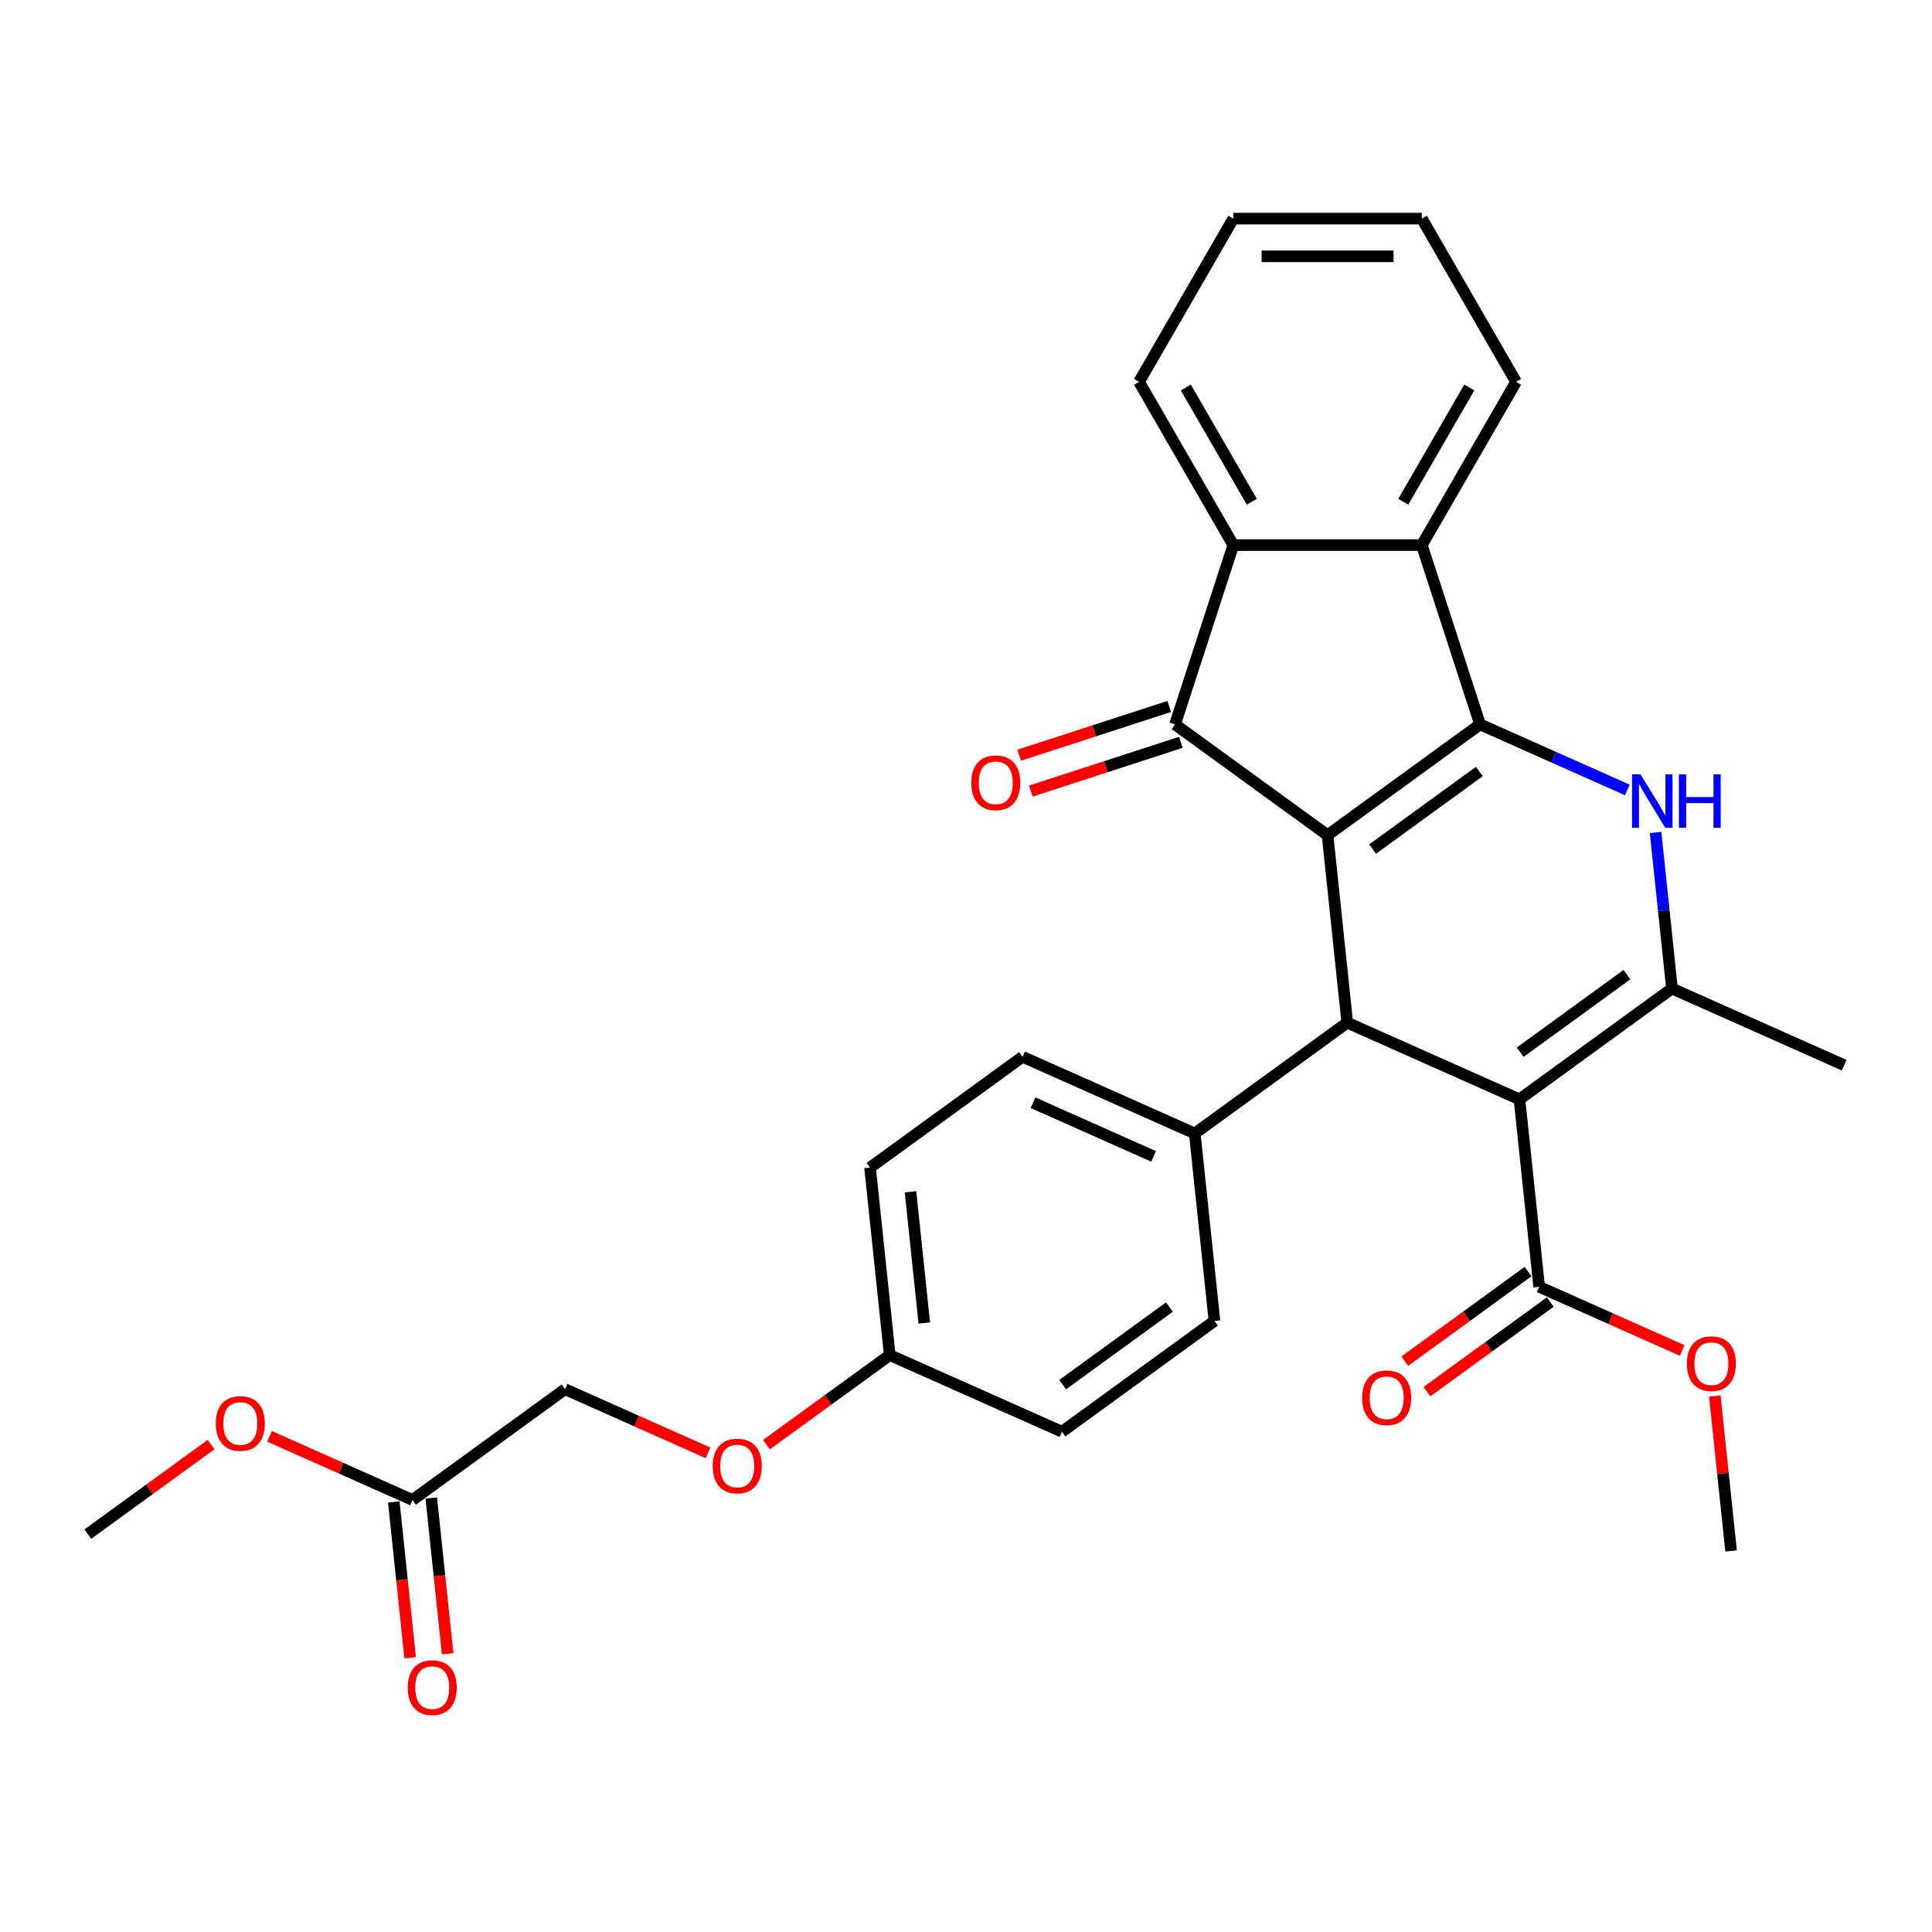 <?xml version='1.0' encoding='iso-8859-1'?>
<svg version='1.1' baseProfile='full'
              xmlns='http://www.w3.org/2000/svg'
                      xmlns:rdkit='http://www.rdkit.org/xml'
                      xmlns:xlink='http://www.w3.org/1999/xlink'
                  xml:space='preserve'
width='1000px' height='1000px' viewBox='0 0 1000 1000'>
<!-- END OF HEADER -->
<rect style='opacity:1.0;fill:#FFFFFF;stroke:none' width='1000' height='1000' x='0' y='0'> </rect>
<path class='bond-0' d='M 687.141,432.293 L 766.077,374.943' style='fill:none;fill-rule:evenodd;stroke:#000000;stroke-width:6px;stroke-linecap:butt;stroke-linejoin:miter;stroke-opacity:1' />
<path class='bond-0' d='M 710.451,439.478 L 765.707,399.332' style='fill:none;fill-rule:evenodd;stroke:#000000;stroke-width:6px;stroke-linecap:butt;stroke-linejoin:miter;stroke-opacity:1' />
<path class='bond-3' d='M 687.141,432.293 L 608.205,374.943' style='fill:none;fill-rule:evenodd;stroke:#000000;stroke-width:6px;stroke-linecap:butt;stroke-linejoin:miter;stroke-opacity:1' />
<path class='bond-4' d='M 687.141,432.293 L 697.34,529.329' style='fill:none;fill-rule:evenodd;stroke:#000000;stroke-width:6px;stroke-linecap:butt;stroke-linejoin:miter;stroke-opacity:1' />
<path class='bond-2' d='M 766.077,374.943 L 804.185,391.909' style='fill:none;fill-rule:evenodd;stroke:#000000;stroke-width:6px;stroke-linecap:butt;stroke-linejoin:miter;stroke-opacity:1' />
<path class='bond-2' d='M 804.185,391.909 L 842.293,408.876' style='fill:none;fill-rule:evenodd;stroke:#0000FF;stroke-width:6px;stroke-linecap:butt;stroke-linejoin:miter;stroke-opacity:1' />
<path class='bond-6' d='M 766.077,374.943 L 735.926,282.148' style='fill:none;fill-rule:evenodd;stroke:#000000;stroke-width:6px;stroke-linecap:butt;stroke-linejoin:miter;stroke-opacity:1' />
<path class='bond-1' d='M 786.475,569.014 L 697.34,529.329' style='fill:none;fill-rule:evenodd;stroke:#000000;stroke-width:6px;stroke-linecap:butt;stroke-linejoin:miter;stroke-opacity:1' />
<path class='bond-5' d='M 786.475,569.014 L 865.411,511.664' style='fill:none;fill-rule:evenodd;stroke:#000000;stroke-width:6px;stroke-linecap:butt;stroke-linejoin:miter;stroke-opacity:1' />
<path class='bond-5' d='M 786.845,544.624 L 842.1,504.479' style='fill:none;fill-rule:evenodd;stroke:#000000;stroke-width:6px;stroke-linecap:butt;stroke-linejoin:miter;stroke-opacity:1' />
<path class='bond-8' d='M 786.475,569.014 L 796.674,666.05' style='fill:none;fill-rule:evenodd;stroke:#000000;stroke-width:6px;stroke-linecap:butt;stroke-linejoin:miter;stroke-opacity:1' />
<path class='bond-31' d='M 856.92,430.883 L 861.165,471.273' style='fill:none;fill-rule:evenodd;stroke:#0000FF;stroke-width:6px;stroke-linecap:butt;stroke-linejoin:miter;stroke-opacity:1' />
<path class='bond-31' d='M 861.165,471.273 L 865.411,511.664' style='fill:none;fill-rule:evenodd;stroke:#000000;stroke-width:6px;stroke-linecap:butt;stroke-linejoin:miter;stroke-opacity:1' />
<path class='bond-7' d='M 608.205,374.943 L 638.356,282.148' style='fill:none;fill-rule:evenodd;stroke:#000000;stroke-width:6px;stroke-linecap:butt;stroke-linejoin:miter;stroke-opacity:1' />
<path class='bond-10' d='M 605.19,365.663 L 566.354,378.282' style='fill:none;fill-rule:evenodd;stroke:#000000;stroke-width:6px;stroke-linecap:butt;stroke-linejoin:miter;stroke-opacity:1' />
<path class='bond-10' d='M 566.354,378.282 L 527.519,390.9' style='fill:none;fill-rule:evenodd;stroke:#FF0000;stroke-width:6px;stroke-linecap:butt;stroke-linejoin:miter;stroke-opacity:1' />
<path class='bond-10' d='M 611.22,384.222 L 572.384,396.841' style='fill:none;fill-rule:evenodd;stroke:#000000;stroke-width:6px;stroke-linecap:butt;stroke-linejoin:miter;stroke-opacity:1' />
<path class='bond-10' d='M 572.384,396.841 L 533.549,409.459' style='fill:none;fill-rule:evenodd;stroke:#FF0000;stroke-width:6px;stroke-linecap:butt;stroke-linejoin:miter;stroke-opacity:1' />
<path class='bond-9' d='M 697.34,529.329 L 618.404,586.679' style='fill:none;fill-rule:evenodd;stroke:#000000;stroke-width:6px;stroke-linecap:butt;stroke-linejoin:miter;stroke-opacity:1' />
<path class='bond-20' d='M 865.411,511.664 L 954.545,551.349' style='fill:none;fill-rule:evenodd;stroke:#000000;stroke-width:6px;stroke-linecap:butt;stroke-linejoin:miter;stroke-opacity:1' />
<path class='bond-24' d='M 735.926,282.148 L 784.711,197.65' style='fill:none;fill-rule:evenodd;stroke:#000000;stroke-width:6px;stroke-linecap:butt;stroke-linejoin:miter;stroke-opacity:1' />
<path class='bond-24' d='M 726.344,259.716 L 760.494,200.567' style='fill:none;fill-rule:evenodd;stroke:#000000;stroke-width:6px;stroke-linecap:butt;stroke-linejoin:miter;stroke-opacity:1' />
<path class='bond-30' d='M 735.926,282.148 L 638.356,282.148' style='fill:none;fill-rule:evenodd;stroke:#000000;stroke-width:6px;stroke-linecap:butt;stroke-linejoin:miter;stroke-opacity:1' />
<path class='bond-25' d='M 638.356,282.148 L 589.571,197.65' style='fill:none;fill-rule:evenodd;stroke:#000000;stroke-width:6px;stroke-linecap:butt;stroke-linejoin:miter;stroke-opacity:1' />
<path class='bond-25' d='M 647.938,259.716 L 613.788,200.567' style='fill:none;fill-rule:evenodd;stroke:#000000;stroke-width:6px;stroke-linecap:butt;stroke-linejoin:miter;stroke-opacity:1' />
<path class='bond-12' d='M 790.939,658.156 L 759.032,681.337' style='fill:none;fill-rule:evenodd;stroke:#000000;stroke-width:6px;stroke-linecap:butt;stroke-linejoin:miter;stroke-opacity:1' />
<path class='bond-12' d='M 759.032,681.337 L 727.126,704.519' style='fill:none;fill-rule:evenodd;stroke:#FF0000;stroke-width:6px;stroke-linecap:butt;stroke-linejoin:miter;stroke-opacity:1' />
<path class='bond-12' d='M 802.409,673.943 L 770.502,697.125' style='fill:none;fill-rule:evenodd;stroke:#000000;stroke-width:6px;stroke-linecap:butt;stroke-linejoin:miter;stroke-opacity:1' />
<path class='bond-12' d='M 770.502,697.125 L 738.596,720.306' style='fill:none;fill-rule:evenodd;stroke:#FF0000;stroke-width:6px;stroke-linecap:butt;stroke-linejoin:miter;stroke-opacity:1' />
<path class='bond-19' d='M 796.674,666.05 L 833.679,682.526' style='fill:none;fill-rule:evenodd;stroke:#000000;stroke-width:6px;stroke-linecap:butt;stroke-linejoin:miter;stroke-opacity:1' />
<path class='bond-19' d='M 833.679,682.526 L 870.685,699.002' style='fill:none;fill-rule:evenodd;stroke:#FF0000;stroke-width:6px;stroke-linecap:butt;stroke-linejoin:miter;stroke-opacity:1' />
<path class='bond-14' d='M 618.404,586.679 L 529.269,546.994' style='fill:none;fill-rule:evenodd;stroke:#000000;stroke-width:6px;stroke-linecap:butt;stroke-linejoin:miter;stroke-opacity:1' />
<path class='bond-14' d='M 597.097,598.553 L 534.702,570.773' style='fill:none;fill-rule:evenodd;stroke:#000000;stroke-width:6px;stroke-linecap:butt;stroke-linejoin:miter;stroke-opacity:1' />
<path class='bond-15' d='M 618.404,586.679 L 628.603,683.715' style='fill:none;fill-rule:evenodd;stroke:#000000;stroke-width:6px;stroke-linecap:butt;stroke-linejoin:miter;stroke-opacity:1' />
<path class='bond-11' d='M 213.525,776.395 L 292.461,719.045' style='fill:none;fill-rule:evenodd;stroke:#000000;stroke-width:6px;stroke-linecap:butt;stroke-linejoin:miter;stroke-opacity:1' />
<path class='bond-13' d='M 203.822,777.415 L 208.059,817.727' style='fill:none;fill-rule:evenodd;stroke:#000000;stroke-width:6px;stroke-linecap:butt;stroke-linejoin:miter;stroke-opacity:1' />
<path class='bond-13' d='M 208.059,817.727 L 212.296,858.039' style='fill:none;fill-rule:evenodd;stroke:#FF0000;stroke-width:6px;stroke-linecap:butt;stroke-linejoin:miter;stroke-opacity:1' />
<path class='bond-13' d='M 223.229,775.375 L 227.466,815.687' style='fill:none;fill-rule:evenodd;stroke:#000000;stroke-width:6px;stroke-linecap:butt;stroke-linejoin:miter;stroke-opacity:1' />
<path class='bond-13' d='M 227.466,815.687 L 231.703,855.999' style='fill:none;fill-rule:evenodd;stroke:#FF0000;stroke-width:6px;stroke-linecap:butt;stroke-linejoin:miter;stroke-opacity:1' />
<path class='bond-23' d='M 213.525,776.395 L 176.52,759.919' style='fill:none;fill-rule:evenodd;stroke:#000000;stroke-width:6px;stroke-linecap:butt;stroke-linejoin:miter;stroke-opacity:1' />
<path class='bond-23' d='M 176.52,759.919 L 139.514,743.443' style='fill:none;fill-rule:evenodd;stroke:#FF0000;stroke-width:6px;stroke-linecap:butt;stroke-linejoin:miter;stroke-opacity:1' />
<path class='bond-21' d='M 529.269,546.994 L 450.333,604.344' style='fill:none;fill-rule:evenodd;stroke:#000000;stroke-width:6px;stroke-linecap:butt;stroke-linejoin:miter;stroke-opacity:1' />
<path class='bond-22' d='M 628.603,683.715 L 549.667,741.065' style='fill:none;fill-rule:evenodd;stroke:#000000;stroke-width:6px;stroke-linecap:butt;stroke-linejoin:miter;stroke-opacity:1' />
<path class='bond-22' d='M 605.292,676.53 L 550.037,716.675' style='fill:none;fill-rule:evenodd;stroke:#000000;stroke-width:6px;stroke-linecap:butt;stroke-linejoin:miter;stroke-opacity:1' />
<path class='bond-16' d='M 396.719,747.742 L 428.626,724.561' style='fill:none;fill-rule:evenodd;stroke:#FF0000;stroke-width:6px;stroke-linecap:butt;stroke-linejoin:miter;stroke-opacity:1' />
<path class='bond-16' d='M 428.626,724.561 L 460.532,701.38' style='fill:none;fill-rule:evenodd;stroke:#000000;stroke-width:6px;stroke-linecap:butt;stroke-linejoin:miter;stroke-opacity:1' />
<path class='bond-17' d='M 366.473,751.997 L 329.467,735.521' style='fill:none;fill-rule:evenodd;stroke:#FF0000;stroke-width:6px;stroke-linecap:butt;stroke-linejoin:miter;stroke-opacity:1' />
<path class='bond-17' d='M 329.467,735.521 L 292.461,719.045' style='fill:none;fill-rule:evenodd;stroke:#000000;stroke-width:6px;stroke-linecap:butt;stroke-linejoin:miter;stroke-opacity:1' />
<path class='bond-18' d='M 460.532,701.38 L 549.667,741.065' style='fill:none;fill-rule:evenodd;stroke:#000000;stroke-width:6px;stroke-linecap:butt;stroke-linejoin:miter;stroke-opacity:1' />
<path class='bond-32' d='M 460.532,701.38 L 450.333,604.344' style='fill:none;fill-rule:evenodd;stroke:#000000;stroke-width:6px;stroke-linecap:butt;stroke-linejoin:miter;stroke-opacity:1' />
<path class='bond-32' d='M 478.409,684.784 L 471.27,616.859' style='fill:none;fill-rule:evenodd;stroke:#000000;stroke-width:6px;stroke-linecap:butt;stroke-linejoin:miter;stroke-opacity:1' />
<path class='bond-26' d='M 887.578,722.576 L 891.793,762.673' style='fill:none;fill-rule:evenodd;stroke:#FF0000;stroke-width:6px;stroke-linecap:butt;stroke-linejoin:miter;stroke-opacity:1' />
<path class='bond-26' d='M 891.793,762.673 L 896.007,802.771' style='fill:none;fill-rule:evenodd;stroke:#000000;stroke-width:6px;stroke-linecap:butt;stroke-linejoin:miter;stroke-opacity:1' />
<path class='bond-27' d='M 109.267,747.697 L 77.361,770.879' style='fill:none;fill-rule:evenodd;stroke:#FF0000;stroke-width:6px;stroke-linecap:butt;stroke-linejoin:miter;stroke-opacity:1' />
<path class='bond-27' d='M 77.361,770.879 L 45.455,794.06' style='fill:none;fill-rule:evenodd;stroke:#000000;stroke-width:6px;stroke-linecap:butt;stroke-linejoin:miter;stroke-opacity:1' />
<path class='bond-29' d='M 784.711,197.65 L 735.926,113.151' style='fill:none;fill-rule:evenodd;stroke:#000000;stroke-width:6px;stroke-linecap:butt;stroke-linejoin:miter;stroke-opacity:1' />
<path class='bond-28' d='M 589.571,197.65 L 638.356,113.151' style='fill:none;fill-rule:evenodd;stroke:#000000;stroke-width:6px;stroke-linecap:butt;stroke-linejoin:miter;stroke-opacity:1' />
<path class='bond-33' d='M 638.356,113.151 L 735.926,113.151' style='fill:none;fill-rule:evenodd;stroke:#000000;stroke-width:6px;stroke-linecap:butt;stroke-linejoin:miter;stroke-opacity:1' />
<path class='bond-33' d='M 652.991,132.665 L 721.291,132.665' style='fill:none;fill-rule:evenodd;stroke:#000000;stroke-width:6px;stroke-linecap:butt;stroke-linejoin:miter;stroke-opacity:1' />
<path  class='atom-3' d='M 849.104 400.812
L 858.158 415.448
Q 859.056 416.892, 860.5 419.506
Q 861.944 422.121, 862.022 422.277
L 862.022 400.812
L 865.691 400.812
L 865.691 428.444
L 861.905 428.444
L 852.187 412.442
Q 851.055 410.569, 849.845 408.422
Q 848.675 406.276, 848.323 405.612
L 848.323 428.444
L 844.733 428.444
L 844.733 400.812
L 849.104 400.812
' fill='#0000FF'/>
<path  class='atom-3' d='M 869.008 400.812
L 872.755 400.812
L 872.755 412.559
L 886.883 412.559
L 886.883 400.812
L 890.63 400.812
L 890.63 428.444
L 886.883 428.444
L 886.883 415.682
L 872.755 415.682
L 872.755 428.444
L 869.008 428.444
L 869.008 400.812
' fill='#0000FF'/>
<path  class='atom-11' d='M 502.726 405.171
Q 502.726 398.537, 506.005 394.829
Q 509.283 391.121, 515.41 391.121
Q 521.538 391.121, 524.816 394.829
Q 528.094 398.537, 528.094 405.171
Q 528.094 411.884, 524.777 415.709
Q 521.46 419.495, 515.41 419.495
Q 509.322 419.495, 506.005 415.709
Q 502.726 411.923, 502.726 405.171
M 515.41 416.373
Q 519.625 416.373, 521.889 413.563
Q 524.192 410.713, 524.192 405.171
Q 524.192 399.747, 521.889 397.015
Q 519.625 394.244, 515.41 394.244
Q 511.195 394.244, 508.893 396.976
Q 506.629 399.708, 506.629 405.171
Q 506.629 410.753, 508.893 413.563
Q 511.195 416.373, 515.41 416.373
' fill='#FF0000'/>
<path  class='atom-13' d='M 705.053 723.478
Q 705.053 716.843, 708.332 713.136
Q 711.61 709.428, 717.738 709.428
Q 723.865 709.428, 727.143 713.136
Q 730.422 716.843, 730.422 723.478
Q 730.422 730.191, 727.104 734.016
Q 723.787 737.801, 717.738 737.801
Q 711.649 737.801, 708.332 734.016
Q 705.053 730.23, 705.053 723.478
M 717.738 734.679
Q 721.953 734.679, 724.216 731.869
Q 726.519 729.02, 726.519 723.478
Q 726.519 718.053, 724.216 715.321
Q 721.953 712.55, 717.738 712.55
Q 713.523 712.55, 711.22 715.282
Q 708.956 718.014, 708.956 723.478
Q 708.956 729.059, 711.22 731.869
Q 713.523 734.679, 717.738 734.679
' fill='#FF0000'/>
<path  class='atom-14' d='M 211.04 873.509
Q 211.04 866.874, 214.318 863.166
Q 217.597 859.459, 223.724 859.459
Q 229.852 859.459, 233.13 863.166
Q 236.408 866.874, 236.408 873.509
Q 236.408 880.221, 233.091 884.046
Q 229.774 887.832, 223.724 887.832
Q 217.636 887.832, 214.318 884.046
Q 211.04 880.26, 211.04 873.509
M 223.724 884.71
Q 227.939 884.71, 230.203 881.9
Q 232.505 879.051, 232.505 873.509
Q 232.505 868.084, 230.203 865.352
Q 227.939 862.581, 223.724 862.581
Q 219.509 862.581, 217.206 865.313
Q 214.943 868.045, 214.943 873.509
Q 214.943 879.09, 217.206 881.9
Q 219.509 884.71, 223.724 884.71
' fill='#FF0000'/>
<path  class='atom-17' d='M 368.912 758.808
Q 368.912 752.173, 372.19 748.466
Q 375.469 744.758, 381.596 744.758
Q 387.723 744.758, 391.002 748.466
Q 394.28 752.173, 394.28 758.808
Q 394.28 765.521, 390.963 769.346
Q 387.645 773.131, 381.596 773.131
Q 375.508 773.131, 372.19 769.346
Q 368.912 765.56, 368.912 758.808
M 381.596 770.009
Q 385.811 770.009, 388.075 767.199
Q 390.377 764.35, 390.377 758.808
Q 390.377 753.383, 388.075 750.651
Q 385.811 747.88, 381.596 747.88
Q 377.381 747.88, 375.078 750.612
Q 372.815 753.344, 372.815 758.808
Q 372.815 764.389, 375.078 767.199
Q 377.381 770.009, 381.596 770.009
' fill='#FF0000'/>
<path  class='atom-20' d='M 873.124 705.813
Q 873.124 699.178, 876.403 695.471
Q 879.681 691.763, 885.808 691.763
Q 891.936 691.763, 895.214 695.471
Q 898.492 699.178, 898.492 705.813
Q 898.492 712.526, 895.175 716.351
Q 891.858 720.136, 885.808 720.136
Q 879.72 720.136, 876.403 716.351
Q 873.124 712.565, 873.124 705.813
M 885.808 717.014
Q 890.023 717.014, 892.287 714.204
Q 894.59 711.355, 894.59 705.813
Q 894.59 700.388, 892.287 697.656
Q 890.023 694.885, 885.808 694.885
Q 881.593 694.885, 879.291 697.617
Q 877.027 700.349, 877.027 705.813
Q 877.027 711.394, 879.291 714.204
Q 881.593 717.014, 885.808 717.014
' fill='#FF0000'/>
<path  class='atom-24' d='M 111.706 736.788
Q 111.706 730.153, 114.985 726.445
Q 118.263 722.737, 124.39 722.737
Q 130.518 722.737, 133.796 726.445
Q 137.075 730.153, 137.075 736.788
Q 137.075 743.5, 133.757 747.325
Q 130.44 751.111, 124.39 751.111
Q 118.302 751.111, 114.985 747.325
Q 111.706 743.539, 111.706 736.788
M 124.39 747.989
Q 128.606 747.989, 130.869 745.179
Q 133.172 742.33, 133.172 736.788
Q 133.172 731.363, 130.869 728.631
Q 128.606 725.86, 124.39 725.86
Q 120.175 725.86, 117.873 728.592
Q 115.609 731.324, 115.609 736.788
Q 115.609 742.369, 117.873 745.179
Q 120.175 747.989, 124.39 747.989
' fill='#FF0000'/>
</svg>
